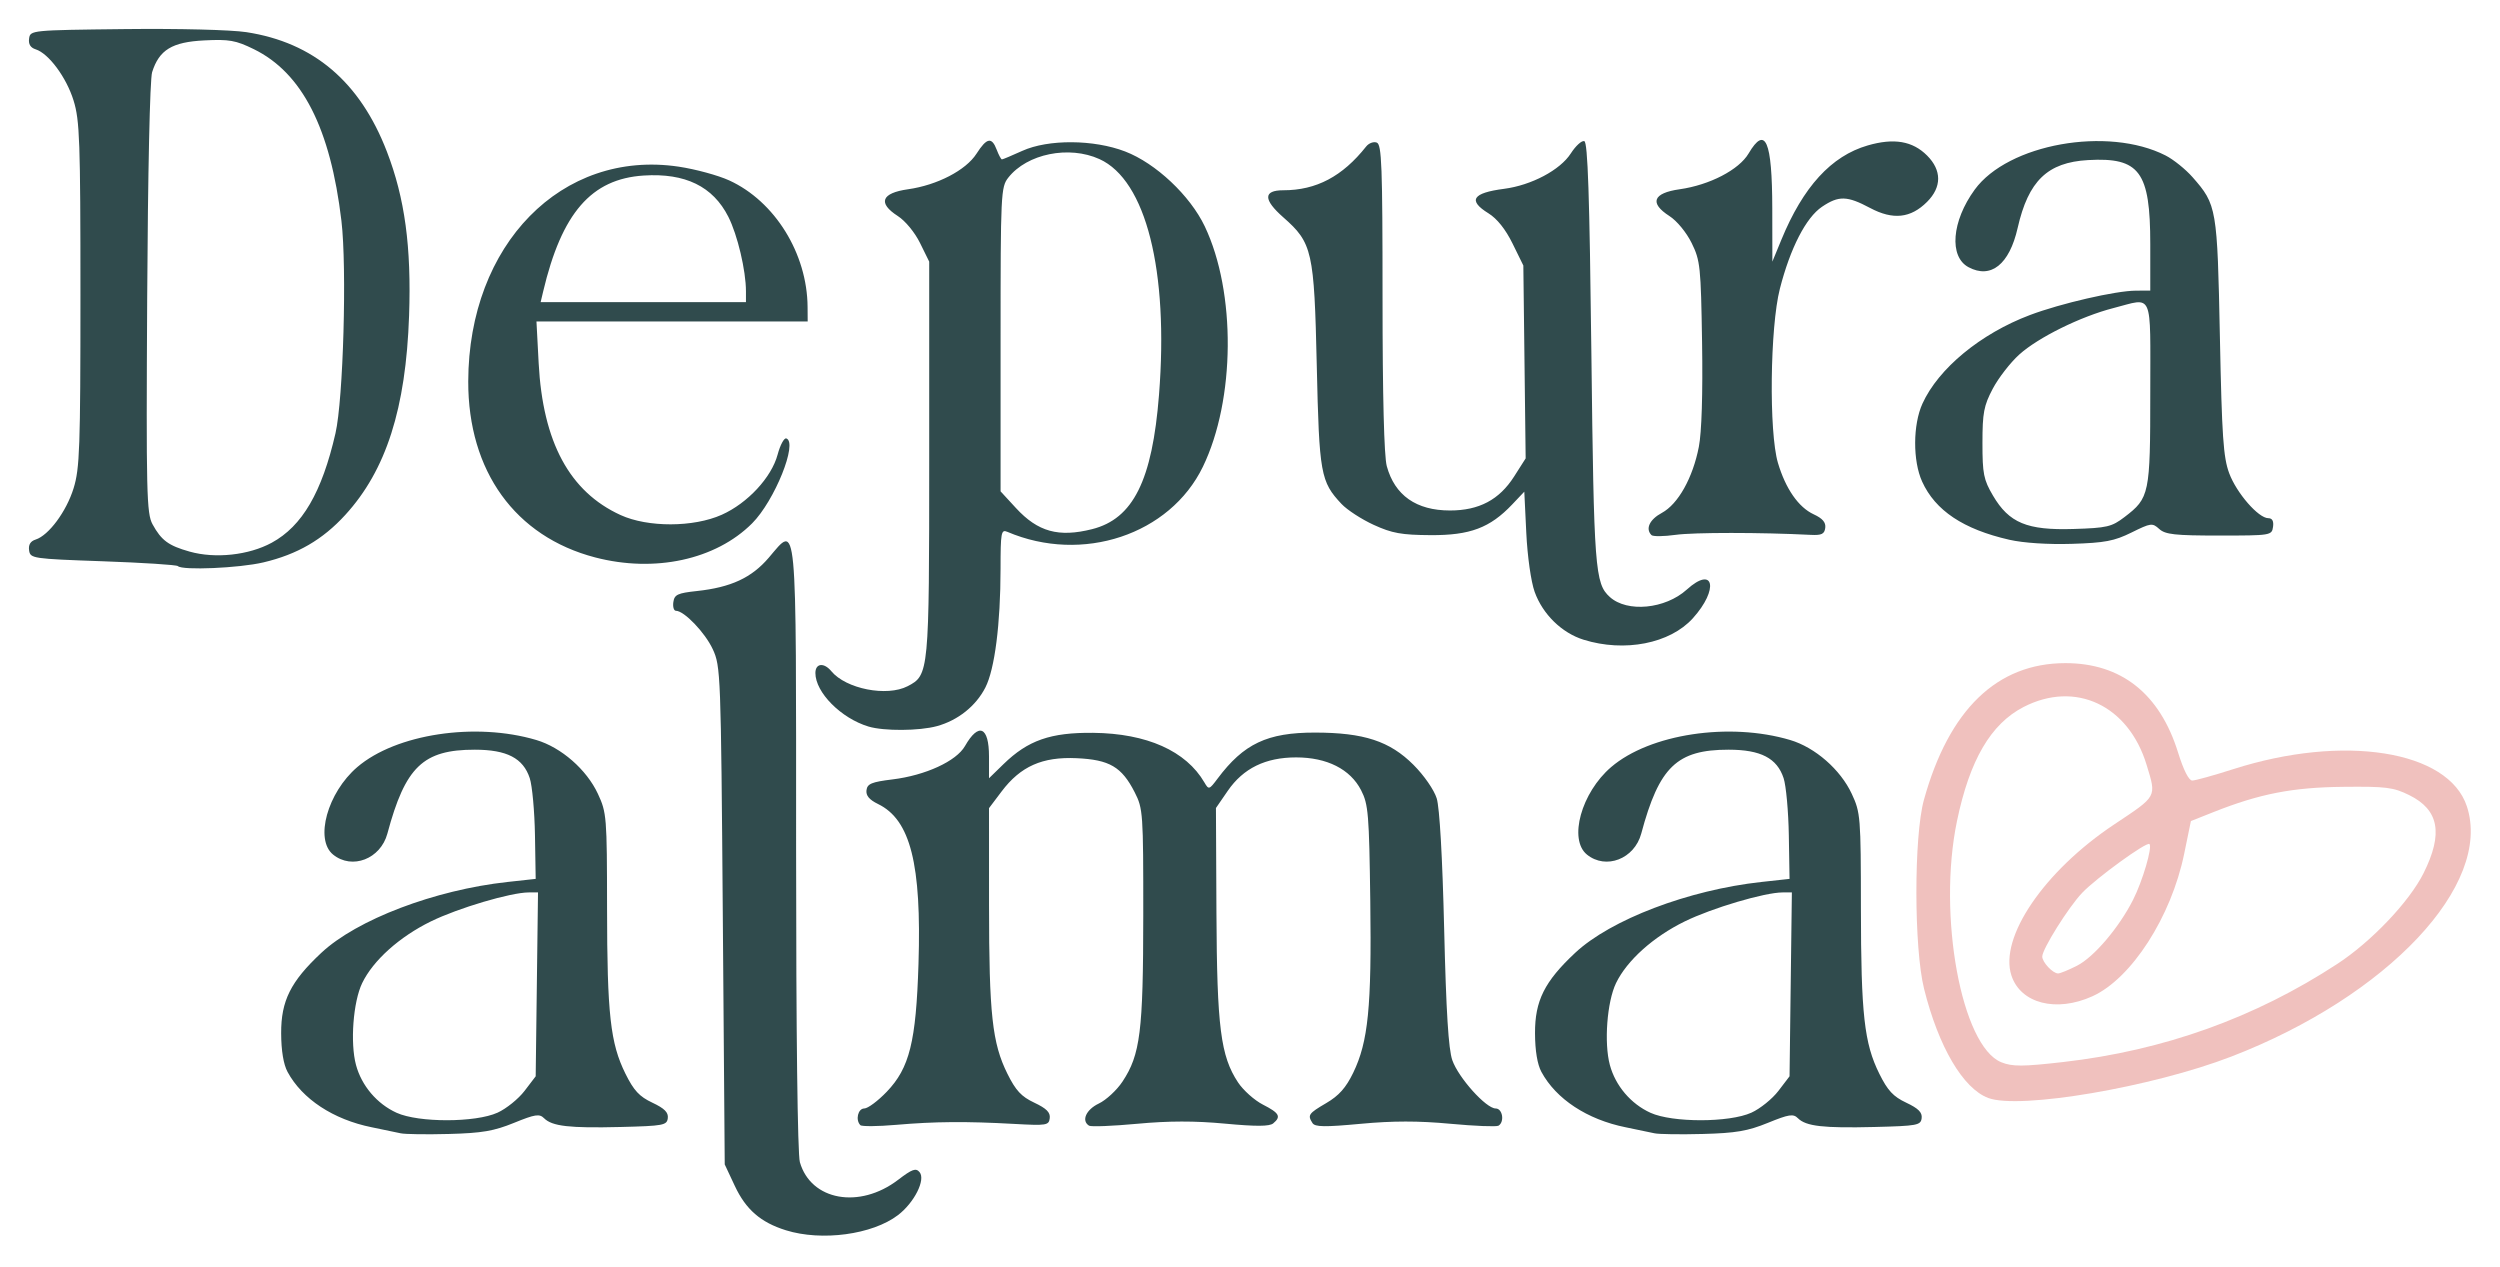 <?xml version="1.0" encoding="UTF-8"?>
<svg xmlns="http://www.w3.org/2000/svg" width="864" height="438" viewBox="0 0 864 438" fill="none">
  <path d="M687.134 379.461C678.426 376.189 669.97 361.808 664.964 341.756C661.445 327.663 661.411 289.027 664.907 276.423C673.551 245.247 690.171 229.188 713.801 229.18C733.102 229.173 746.431 239.746 752.738 260.065C754.619 266.123 756.455 269.756 757.636 269.756C758.675 269.756 765.03 267.993 771.758 265.837C809.994 253.589 846.167 259.331 852.546 278.66C861.483 305.741 825.232 344.276 771.194 365.135C743.802 375.709 697.947 383.523 687.134 379.461ZM713.08 367.032C747.768 363.059 779.243 351.786 807.801 333.109C819.556 325.421 832.648 311.646 837.58 301.776C844.437 288.055 842.925 279.865 832.596 274.776C827.142 272.088 824.633 271.775 809.801 271.931C792.281 272.116 780.933 274.326 764.963 280.665L757.176 283.756L754.849 295.089C750.374 316.877 736.636 338.199 723.134 344.313C710.649 349.967 698.345 346.819 695.155 337.154C690.824 324.029 706.45 301.045 730.664 284.924C745.661 274.94 745.292 275.617 741.869 264.347C735.608 243.734 717.264 235.104 699.345 244.341C688.014 250.183 680.716 262.682 676.332 283.756C669.561 316.304 677.877 361.55 691.651 367.116C695.456 368.653 699.053 368.639 713.08 367.032ZM717.838 333.737C723.669 330.762 732.316 320.597 737.18 310.998C740.485 304.476 743.927 292.771 742.855 291.699C741.926 290.77 724.428 303.468 719.553 308.609C714.829 313.593 705.801 328.017 705.801 330.582C705.801 332.54 709.444 336.423 711.282 336.423C711.992 336.423 714.942 335.214 717.838 333.737Z" fill="#F0C1BE"></path>
  <path d="M271.587 425.176C262.892 422.457 257.782 418.021 253.963 409.877L250.467 402.423L249.801 316.423C249.151 232.625 249.062 230.268 246.337 224.379C243.679 218.635 236.45 211.089 233.605 211.089C232.877 211.089 232.473 209.739 232.708 208.089C233.077 205.491 234.164 204.979 240.819 204.263C252.611 202.996 259.747 199.689 265.688 192.739C275.592 181.152 275.134 176.26 275.134 293.595C275.134 356.926 275.639 398.868 276.435 401.645C280.244 414.924 297.028 417.945 310.378 407.755C315.261 404.028 316.539 403.57 317.804 405.094C319.97 407.704 315.98 415.642 310.34 419.944C301.498 426.687 283.981 429.052 271.587 425.176ZM138.467 391.668C137 391.335 132.5 390.397 128.467 389.583C115.199 386.906 104.443 379.832 99.379 370.45C97.973 367.846 97.192 363.124 97.169 357.089C97.127 345.866 100.448 339.214 111.039 329.307C123.343 317.799 150.224 307.567 175.405 304.808L185.134 303.742L184.886 288.695C184.75 280.418 183.938 271.525 183.082 268.932C180.798 262.013 175.176 259.1 164.091 259.094C146.227 259.087 140.076 264.987 133.882 288.082C131.531 296.849 121.684 300.662 115.121 295.347C108.687 290.138 113.166 273.93 123.479 265.104C136.863 253.647 164.304 249.496 185.347 255.745C193.972 258.306 202.729 265.958 206.636 274.348C209.661 280.845 209.775 282.274 209.798 313.756C209.824 350.554 210.934 360.555 216.161 371.089C219.05 376.91 220.967 378.973 225.459 381.089C229.642 383.061 231.033 384.451 230.793 386.423C230.491 388.898 229.317 389.118 214.467 389.488C196.781 389.928 190.812 389.243 188.022 386.453C186.424 384.856 184.937 385.086 177.645 388.059C170.687 390.895 166.579 391.597 155.134 391.901C147.434 392.106 139.934 392.001 138.467 391.668ZM171.955 384.538C174.974 383.168 179.174 379.779 181.289 377.008L185.134 371.97L185.535 340.197L185.935 308.423H182.748C176.551 308.423 158.344 313.814 148.897 318.447C138.024 323.779 128.939 331.937 125.168 339.756C122.05 346.22 120.98 360.425 123.036 368.058C124.97 375.243 130.285 381.497 137.079 384.583C144.667 388.03 164.322 388.005 171.955 384.538ZM571.801 391.668C570.334 391.335 565.834 390.397 561.801 389.583C548.532 386.906 537.777 379.832 532.712 370.45C531.306 367.846 530.525 363.124 530.502 357.089C530.46 345.866 533.781 339.214 544.373 329.307C556.676 317.799 583.558 307.567 608.739 304.808L618.467 303.742L618.219 288.695C618.083 280.418 617.271 271.525 616.415 268.932C614.132 262.013 608.509 259.1 597.424 259.094C579.561 259.087 573.409 264.987 567.216 288.082C564.865 296.849 555.018 300.662 548.454 295.347C542.021 290.138 546.5 273.93 556.812 265.104C570.197 253.647 597.637 249.496 618.68 255.745C627.306 258.306 636.062 265.958 639.969 274.348C642.994 280.845 643.109 282.274 643.131 313.756C643.157 350.554 644.267 360.555 649.495 371.089C652.383 376.91 654.301 378.973 658.793 381.089C662.976 383.061 664.367 384.451 664.126 386.423C663.824 388.898 662.651 389.118 647.801 389.488C630.115 389.928 624.145 389.243 621.355 386.453C619.758 384.856 618.27 385.086 610.979 388.059C604.021 390.895 599.912 391.597 588.467 391.901C580.767 392.106 573.267 392.001 571.801 391.668ZM605.289 384.538C608.307 383.168 612.507 379.779 614.622 377.008L618.467 371.97L618.868 340.197L619.269 308.423H616.081C609.885 308.423 591.678 313.814 582.23 318.447C571.357 323.779 562.273 331.937 558.501 339.756C555.384 346.22 554.314 360.425 556.369 368.058C558.304 375.243 563.619 381.497 570.412 384.583C578 388.03 597.656 388.005 605.289 384.538ZM297.347 388.858C295.574 387.085 296.507 383.089 298.696 383.089C299.921 383.089 303.414 380.491 306.457 377.316C314.345 369.083 316.586 360.061 317.431 333.147C318.516 298.608 314.65 283.318 303.457 277.87C300.421 276.392 299.217 274.954 299.457 273.089C299.744 270.861 301.226 270.248 308.467 269.361C319.844 267.967 330.517 263.053 333.494 257.838C338.229 249.543 341.8 251.091 341.8 261.439V268.964L346.801 264.092C355.268 255.842 363.087 253.112 377.801 253.267C396.326 253.463 409.9 259.52 416.246 270.423C417.744 272.996 417.903 272.95 420.794 269.089C429.84 257.01 437.981 253.164 454.467 253.181C471.354 253.2 480.301 256.129 488.498 264.327C492.151 267.98 495.607 272.968 496.527 275.915C497.531 279.131 498.506 296.229 499.103 321.089C499.788 349.645 500.594 362.608 501.917 366.398C504.035 372.463 513.577 383.089 516.905 383.089C519.287 383.089 520.047 387.701 517.885 389.037C517.198 389.462 509.698 389.164 501.218 388.374C490.173 387.347 481.387 387.35 470.237 388.39C457.799 389.547 454.457 389.495 453.591 388.131C451.831 385.357 452.187 384.842 458.368 381.219C462.733 378.661 465.153 375.938 467.664 370.759C472.863 360.034 474.054 348.073 473.57 311.425C473.171 281.227 472.901 277.971 470.39 273.091C466.648 265.818 458.604 261.758 447.939 261.758C437.362 261.758 429.682 265.512 424.322 273.302L420.23 279.249L420.401 315.503C420.587 355.043 421.85 364.969 427.854 374.065C429.66 376.8 433.536 380.262 436.469 381.758C442.166 384.665 442.843 385.9 440.021 388.241C438.732 389.311 434.141 389.335 423.363 388.329C412.905 387.353 403.9 387.366 393.058 388.375C384.574 389.165 377.07 389.463 376.383 389.039C373.632 387.338 375.323 383.494 379.752 381.382C382.292 380.171 385.97 376.762 387.926 373.807C394.098 364.481 395.09 356.548 395.113 316.373C395.133 280.903 395.032 279.456 392.134 273.785C387.652 265.014 383.447 262.55 372.066 262.031C360.239 261.491 352.715 264.829 346.153 273.528L341.801 279.298L341.811 312.861C341.822 350.541 342.909 360.507 348.162 371.091C351.051 376.912 352.968 378.974 357.46 381.091C361.643 383.062 363.034 384.453 362.793 386.424C362.488 388.926 361.725 389.049 350.468 388.424C333.883 387.503 323.084 387.589 309.681 388.749C303.382 389.294 297.832 389.343 297.347 388.858ZM300.153 251.095C290.67 248.24 281.8 239.301 281.8 232.599C281.8 229.211 284.744 228.874 287.304 231.967C292.37 238.089 306.497 240.866 313.679 237.152C321.055 233.338 321.134 232.501 321.134 158.423V90.423L317.968 83.993C316.156 80.313 312.869 76.322 310.281 74.66C303.28 70.164 304.593 66.715 313.8 65.413C323.91 63.983 333.804 58.846 337.479 53.117C341.043 47.563 342.747 47.231 344.467 51.756C345.164 53.589 345.973 55.089 346.265 55.089C346.556 55.089 349.721 53.763 353.298 52.141C362.25 48.082 377.992 48.174 388.847 52.349C399.439 56.423 411.29 67.569 416.368 78.234C427.208 101.002 426.918 138.182 415.721 161.302C404.34 184.8 374.065 194.878 348.134 183.801C345.998 182.889 345.8 183.973 345.79 196.613C345.776 215.669 343.782 231.258 340.547 237.6C337.279 244.006 331.052 248.97 323.801 250.951C317.665 252.627 305.487 252.701 300.153 251.095ZM377.422 182.878C391.624 179.302 398.226 166.048 400.556 136.438C403.936 93.499 396.048 62.281 379.976 54.983C369.433 50.195 354.961 53.136 348.472 61.386C345.902 64.654 345.801 66.767 345.801 117.299V169.816L351.123 175.59C358.696 183.806 365.856 185.79 377.422 182.878ZM547.288 221.088C539.757 218.739 533.154 212.281 530.375 204.547C529.119 201.049 527.88 192.312 527.487 184.172L526.798 169.922L522.633 174.32C514.951 182.429 508.042 185.031 494.409 184.945C484.344 184.883 481.095 184.295 474.751 181.391C470.57 179.477 465.567 176.226 463.632 174.167C456.397 166.467 455.915 163.778 455.078 126.423C454.189 86.73 453.564 83.962 443.493 75.097C436.544 68.981 436.552 65.756 443.516 65.756C454.908 65.756 463.961 60.973 472.143 50.633C473.065 49.467 474.715 48.858 475.809 49.278C477.528 49.937 477.801 57.266 477.807 102.899C477.811 136.881 478.334 157.66 479.268 161.089C482.025 171.202 489.464 176.423 501.12 176.423C511.163 176.423 518.15 172.723 523.268 164.694L527.265 158.423L526.866 125.089L526.466 91.756L522.735 84.158C520.317 79.234 517.385 75.56 514.402 73.716C507.213 69.273 508.87 66.677 519.8 65.259C529.249 64.033 539.188 58.765 542.869 53.029C544.558 50.399 546.658 48.486 547.536 48.778C548.736 49.177 549.343 67.373 549.98 122.049C550.85 196.756 551.222 201.676 556.351 206.318C562.362 211.758 575.493 210.499 582.943 203.769C592.368 195.254 594.135 203.617 585.039 213.685C577.142 222.425 561.446 225.503 547.288 221.088ZM61.466 195.644C61.038 195.216 49.388 194.466 35.577 193.977C11.167 193.114 10.456 193.009 10.056 190.204C9.78 188.267 10.521 187.04 12.307 186.473C16.833 185.037 22.95 176.776 25.432 168.75C27.551 161.896 27.8 154.839 27.8 101.756C27.8 48.673 27.551 41.616 25.432 34.762C22.95 26.735 16.833 18.475 12.307 17.038C10.521 16.471 9.78 15.245 10.056 13.308C10.463 10.451 10.789 10.419 43.134 10.052C61.78 9.84 79.806 10.295 85.134 11.111C108.404 14.678 124.407 28.274 133.7 52.37C139.923 68.507 142.201 85.335 141.379 109.089C140.268 141.214 133.451 162.503 119.331 177.953C111.488 186.534 102.744 191.604 91.018 194.368C82.653 196.339 63.01 197.188 61.466 195.644ZM93.917 187.564C104.455 181.828 111.259 170.148 115.94 149.756C118.649 137.956 119.921 92.57 117.998 76.333C114.205 44.308 104.435 25.169 87.701 16.982C81.448 13.923 79.207 13.528 70.571 13.964C59.444 14.526 55.008 17.234 52.572 24.952C51.806 27.378 51.1 59.704 50.866 103.089C50.503 170.417 50.67 177.459 52.713 181.186C55.774 186.773 58.217 188.572 65.542 190.637C74.405 193.135 85.985 191.881 93.917 187.564ZM205.692 192.645C178.054 185.43 161.757 162.83 161.824 131.809C161.926 84.481 194.159 51.591 234.552 57.598C240.324 58.457 248.185 60.596 252.019 62.351C267.798 69.575 278.981 87.635 279.101 106.089L279.134 111.089H232.267H185.401L186.16 125.48C187.602 152.813 196.831 169.937 214.467 178.001C223.908 182.318 239.667 182.274 249.437 177.904C258.37 173.909 266.63 165.011 268.744 157.106C269.635 153.777 270.986 151.265 271.748 151.521C275.834 152.899 267.696 173.105 259.927 180.874C247.353 193.447 226.284 198.02 205.692 192.645ZM257.801 100.667C257.801 93.521 254.882 81.17 251.718 74.927C246.389 64.41 236.833 59.749 222.476 60.663C204.359 61.817 194.135 73.608 187.712 100.756L186.845 104.423H222.323H257.801V100.667ZM694.442 186.545C678.545 182.922 668.836 176.447 664.287 166.434C661.036 159.277 661.086 146.792 664.396 139.502C669.918 127.339 684.516 115.304 701.539 108.88C712.188 104.861 731.159 100.492 738.134 100.451L743.134 100.421V84.378C743.134 59.291 739.455 54.317 721.641 55.323C707.61 56.116 701.002 62.49 697.294 78.808C694.432 91.399 688.055 96.482 680.316 92.34C673.524 88.706 674.504 76.459 682.459 65.541C693.984 49.723 728.476 43.556 748.445 53.743C751.163 55.13 755.355 58.506 757.76 61.246C766.118 70.764 766.301 71.835 767.196 116.421C767.888 150.89 768.377 158.072 770.407 163.544C772.947 170.393 780.516 179.088 783.938 179.088C785.299 179.088 785.843 180.094 785.56 182.088C785.142 185.032 784.793 185.088 766.937 185.088C751.655 185.088 748.338 184.724 746.23 182.813C743.853 180.659 743.346 180.724 736.652 184.037C730.695 186.985 727.451 187.601 716.025 187.954C707.791 188.208 699.316 187.655 694.442 186.545ZM734.243 178.687C742.867 172.104 743.134 170.817 743.134 135.822C743.134 100.041 744.364 102.88 730.414 106.465C719.091 109.374 704.389 116.629 697.858 122.529C694.779 125.311 690.658 130.625 688.699 134.338C685.605 140.205 685.138 142.662 685.136 153.089C685.134 163.753 685.538 165.777 688.765 171.266C694.33 180.732 700.547 183.315 716.575 182.818C728.201 182.458 729.79 182.087 734.243 178.687ZM570.75 184.928C568.582 182.759 570.082 179.544 574.329 177.257C579.953 174.228 585.034 165.157 587.121 154.423C588.103 149.368 588.514 136.112 588.238 118.423C587.827 92.119 587.609 90.033 584.635 83.993C582.823 80.313 579.536 76.322 576.947 74.66C569.946 70.164 571.259 66.715 580.467 65.413C590.837 63.947 600.992 58.679 604.318 53.042C610.127 43.198 612.459 48.602 612.499 72.002L612.529 90.423L615.632 82.879C623.176 64.539 632.884 53.926 645.462 50.269C654.536 47.632 660.971 48.723 666 53.751C671.101 58.852 671.101 64.66 666 69.76C660.329 75.431 654.218 76.087 646.304 71.874C638.341 67.635 635.467 67.565 629.678 71.465C624.138 75.199 618.711 85.766 615.118 99.813C611.711 113.132 611.311 149.383 614.453 159.965C617.116 168.931 621.564 175.328 626.824 177.756C629.879 179.166 631.055 180.542 630.811 182.423C630.533 184.57 629.558 185.043 625.799 184.85C608.631 183.972 585.324 183.968 579.082 184.843C575.021 185.412 571.272 185.45 570.75 184.928Z" fill="#304B4D"></path>
</svg>
